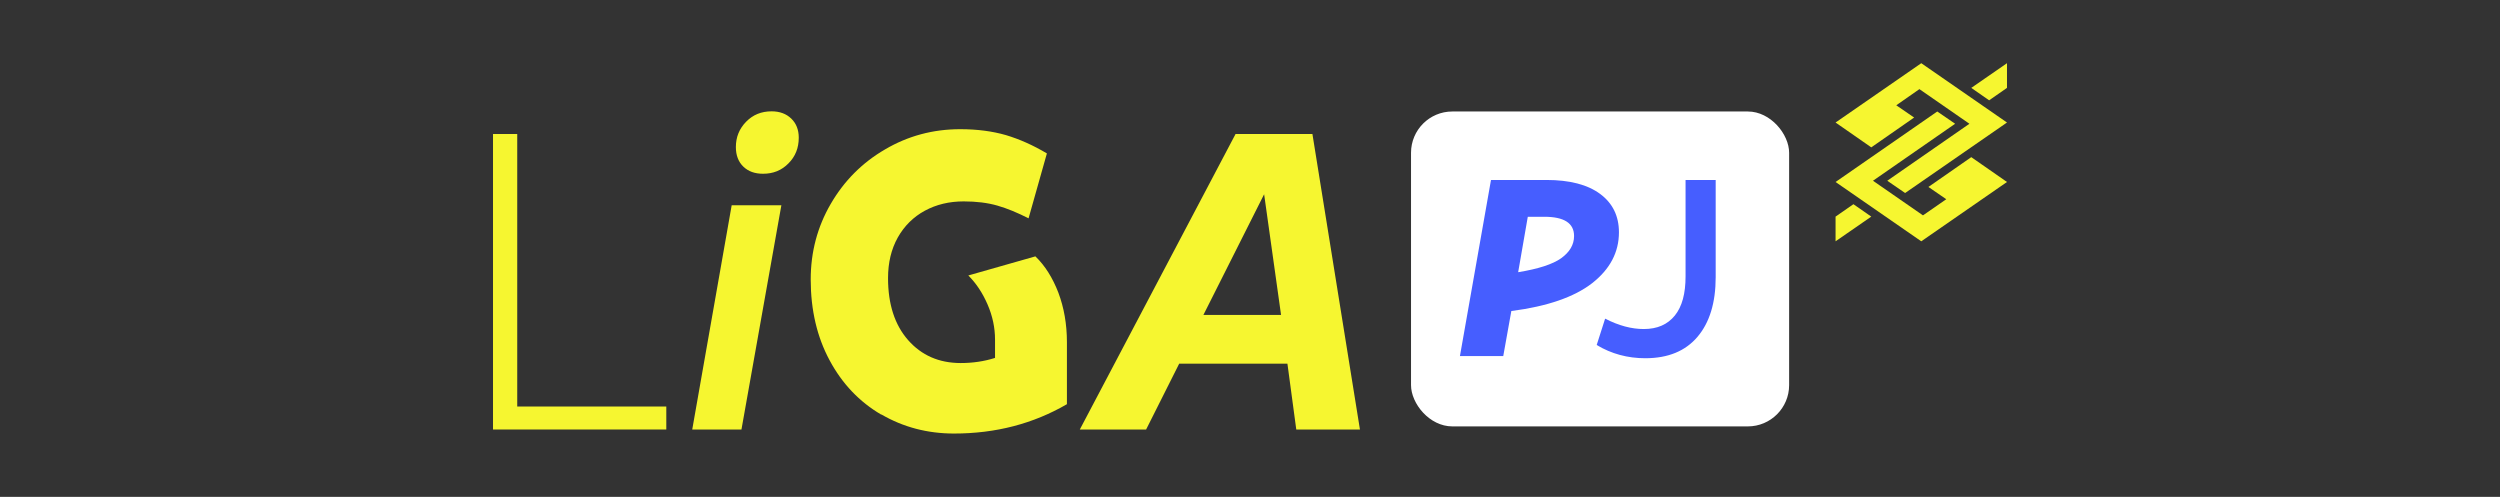 <?xml version="1.0" encoding="UTF-8"?>
<svg id="Camada_1" data-name="Camada 1" xmlns="http://www.w3.org/2000/svg" viewBox="0 0 161 32">
  <rect x="0" y="0" width="161" height="32" fill="#333333" stroke="none"/>
  <defs>
    <style>
      .cls-1 {
        fill: #465eff;
      }

      .cls-2 {
        fill: #fff;
      }

      .cls-3 {
        fill: #f6f630;
      }
    </style>
  </defs>
  <g>
    <rect class="cls-2" x="90.87" y="7.18" width="24.35" height="20.28" rx="2.66" ry="2.66"/>
    <path class="cls-3" d="M42.91,27.66h-11.16V8.63h1.56v17.55h9.6v1.48Z"/>
    <path class="cls-3" d="M47.75,27.66h-3.17l2.54-14.44h3.2l-2.57,14.44ZM47.87,10.73c-.32-.31-.48-.73-.48-1.26,0-.64.22-1.18.66-1.63.44-.45.98-.67,1.64-.67.53,0,.95.16,1.27.47.32.31.48.72.48,1.23,0,.66-.22,1.21-.66,1.65-.44.45-.98.67-1.64.67-.53,0-.95-.15-1.27-.46Z"/>
    <path class="cls-3" d="M56.75,26.7c-1.4-.82-2.51-1.98-3.32-3.49-.81-1.5-1.22-3.24-1.22-5.21,0-1.77.43-3.39,1.29-4.87.86-1.48,2.02-2.65,3.5-3.51,1.48-.87,3.09-1.3,4.84-1.3,1.09,0,2.07.13,2.94.38.87.26,1.75.65,2.64,1.18l-1.18,4.18c-.71-.36-1.38-.64-2.01-.82-.63-.18-1.35-.27-2.17-.27-.93,0-1.76.2-2.5.6s-1.32.98-1.74,1.72c-.42.75-.63,1.62-.63,2.62,0,1.68.43,3.01,1.29,3.99.86.98,1.99,1.48,3.39,1.48.78,0,1.52-.11,2.21-.33v-1.18c0-.77-.16-1.52-.48-2.26s-.73-1.36-1.24-1.87l4.32-1.23c.62.6,1.11,1.38,1.48,2.34.36.96.55,2.02.55,3.19v3.99c-2.17,1.26-4.59,1.89-7.27,1.89-1.71,0-3.27-.41-4.68-1.23Z"/>
    <path class="cls-3" d="M73.81,27.66h-4.27l10.03-19.03h4.95l3.06,19.03h-4.1l-.57-4.24h-6.97l-2.13,4.24ZM81.41,12.51l-3.91,7.77h5l-1.09-7.77Z"/>
    <g>
      <path class="cls-1" d="M94.02,22.93l2-11.34h3.57c1.5,0,2.65.3,3.46.9s1.21,1.43,1.21,2.47c0,1.29-.58,2.38-1.73,3.28-1.15.89-2.88,1.49-5.2,1.79l-.52,2.9h-2.8ZM97.77,17.53c1.29-.21,2.22-.51,2.77-.9.55-.4.83-.87.83-1.43,0-.83-.64-1.24-1.92-1.24h-1.06l-.62,3.57Z"/>
      <path class="cls-1" d="M102.83,22.21l.54-1.69c.87.45,1.7.67,2.49.67.87,0,1.53-.29,2-.87s.69-1.42.69-2.52v-6.21h1.94v6.26c0,1.64-.39,2.92-1.17,3.84-.78.92-1.9,1.38-3.36,1.38-1.14,0-2.18-.28-3.13-.85Z"/>
    </g>
  </g>
  <g>
    <polygon class="cls-3" points="118.21 13.95 119.36 13.15 120.51 13.95 118.21 15.54 118.21 13.95"/>
    <polygon class="cls-3" points="118.21 11.72 123.73 15.54 129.25 11.72 126.95 10.12 124.19 12.04 125.34 12.83 123.84 13.87 120.62 11.64 125.91 7.97 124.76 7.18 118.21 11.72"/>
    <polygon class="cls-3" points="123.73 4.07 118.21 7.89 120.51 9.49 123.27 7.57 122.12 6.78 123.61 5.74 126.83 7.97 121.54 11.64 122.69 12.43 129.25 7.89 123.73 4.07"/>
    <polygon class="cls-3" points="129.25 4.07 126.95 5.66 128.1 6.46 129.25 5.66 129.25 4.07"/>
  </g>
</svg>